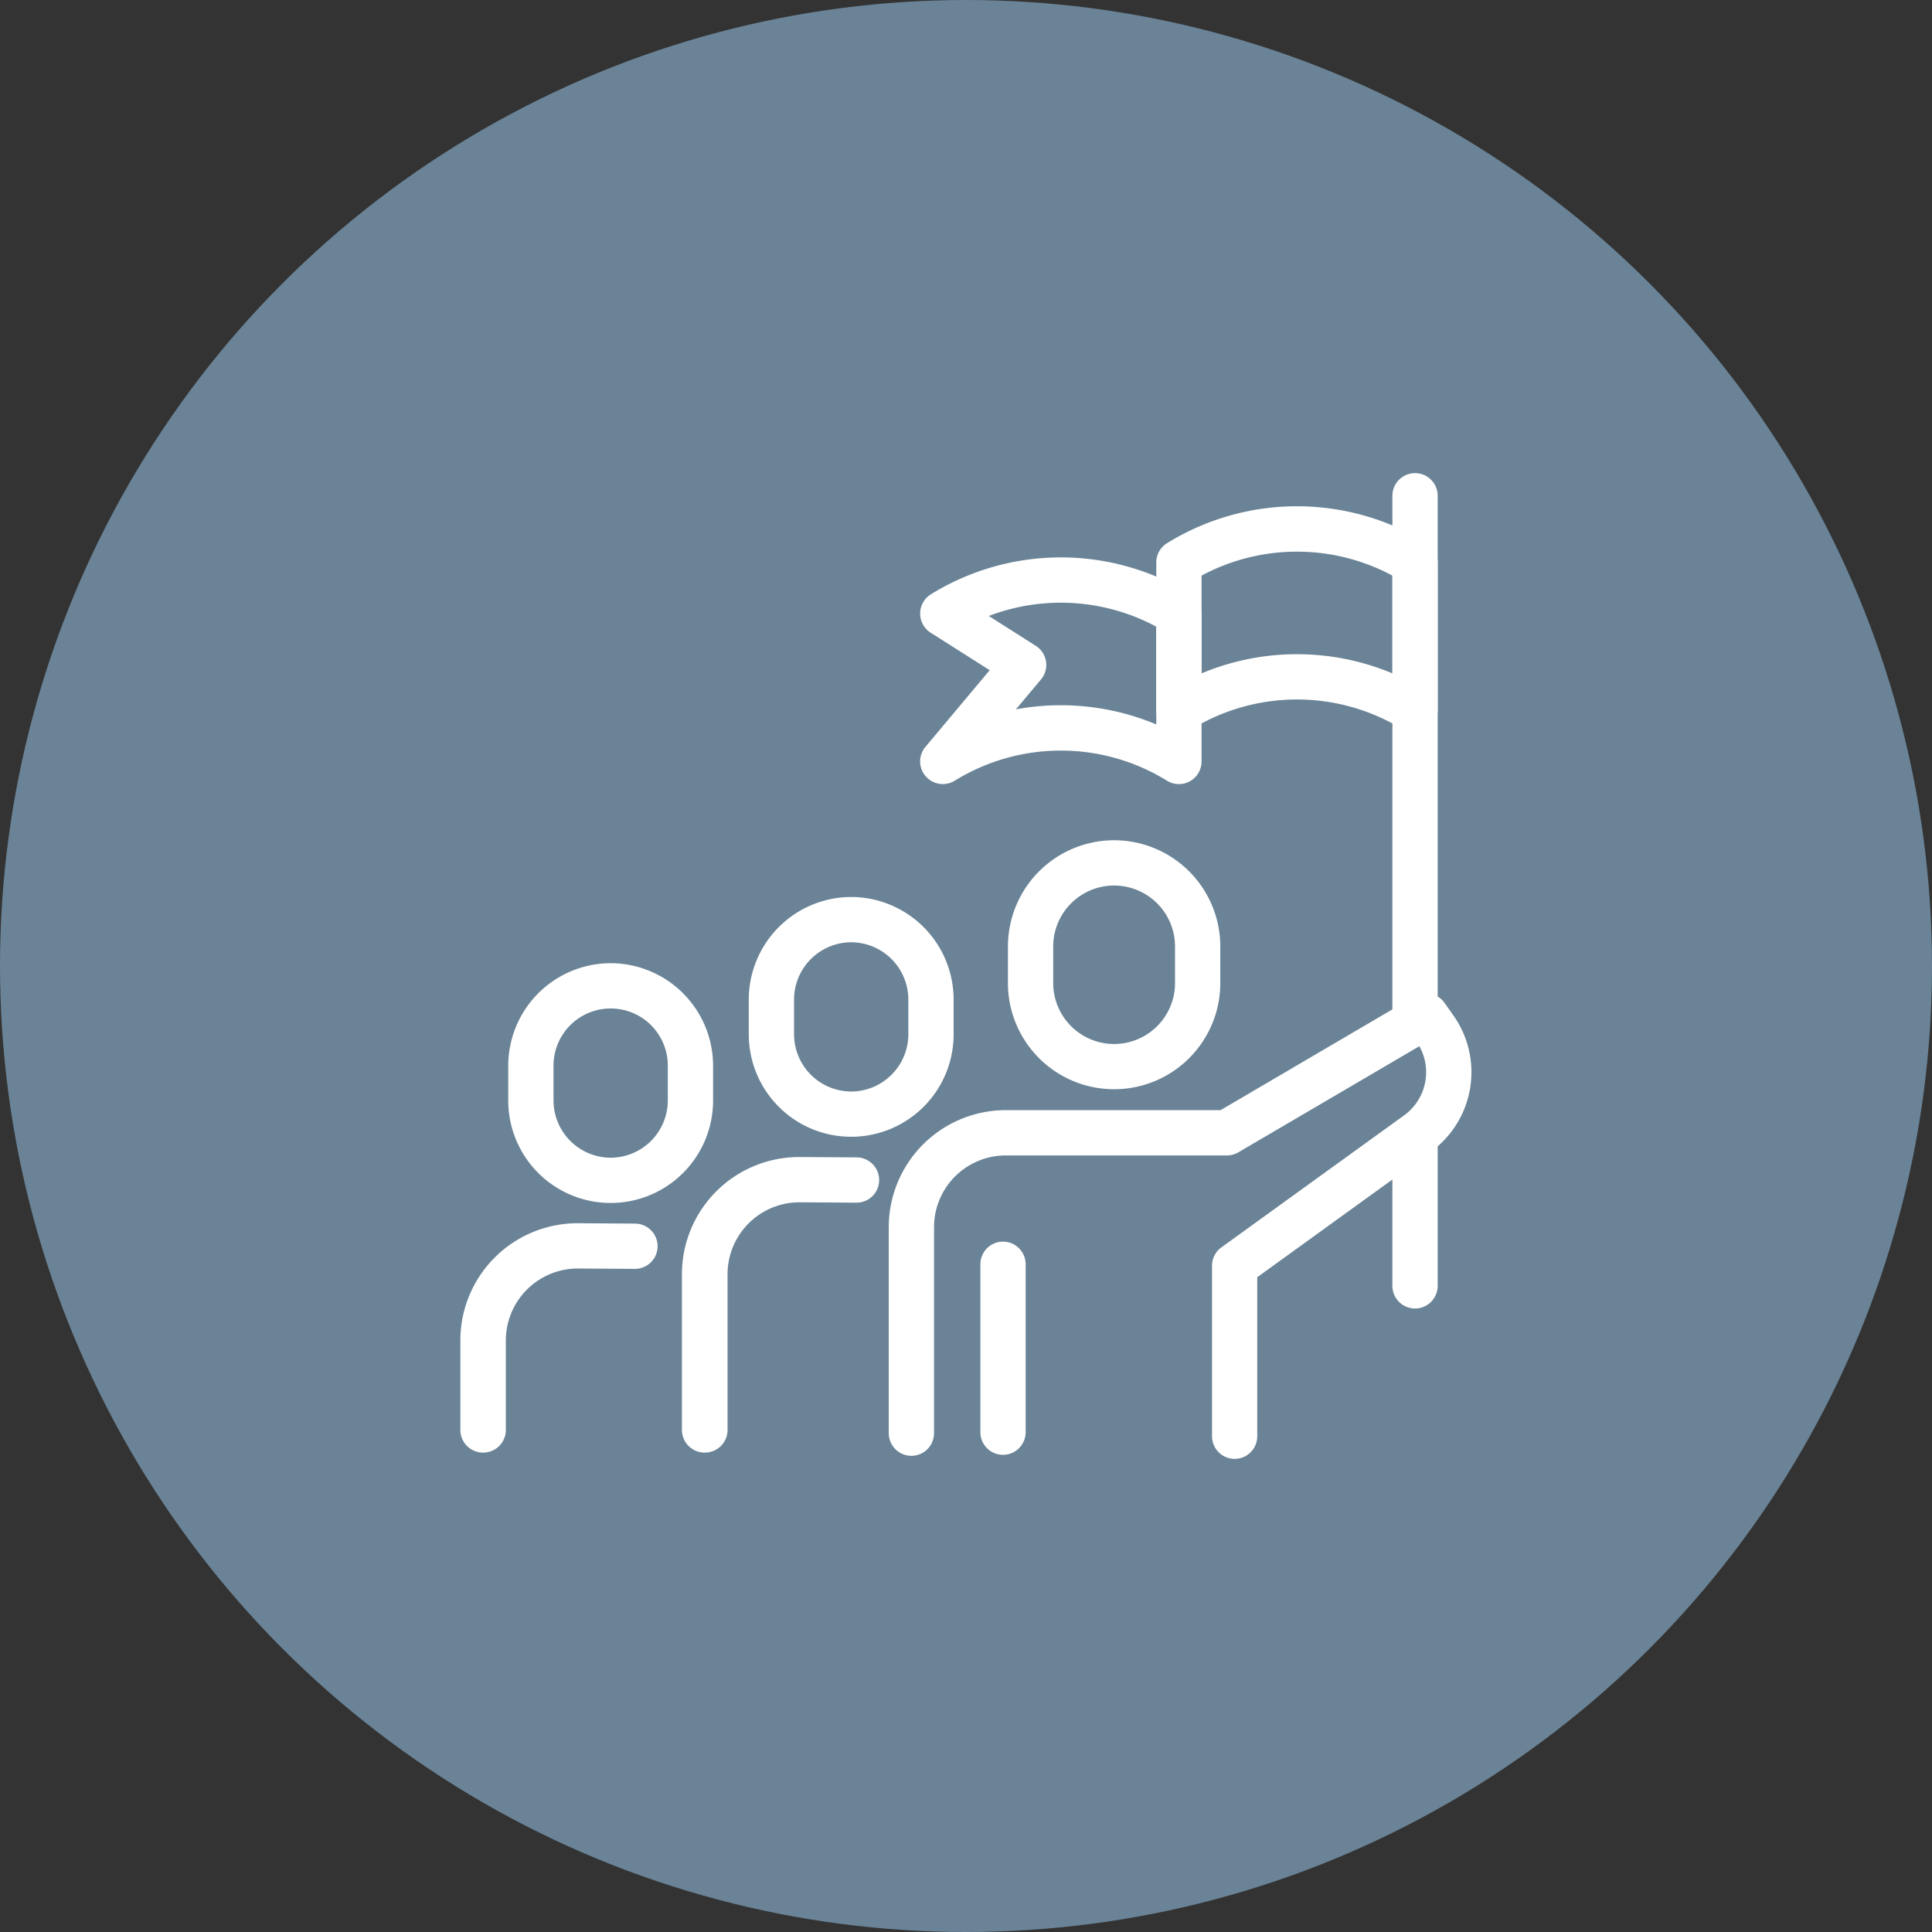 <svg xmlns="http://www.w3.org/2000/svg" width="64" height="64" viewBox="0 0 64 64"><rect x="0" y="0" width="64" height="64" fill="#333333" stroke="none"/><g transform="translate(-417 -3793)"><circle cx="32" cy="32" r="32" transform="translate(417 3793)" fill="#6a8396"></circle><g transform="translate(432.321 3808.745)"><path d="M0,6.312a.75.75,0,0,1-.75-.75V0A.75.75,0,0,1,0-.75.75.75,0,0,1,.75,0V5.562A.75.75,0,0,1,0,6.312Z" transform="translate(17.905 26.136)" fill="#fff"></path><path d="M129,157.158a.75.75,0,0,1-.75-.75v-5.649a.75.75,0,0,1,.311-.608l6.057-4.376a1.765,1.765,0,0,0,.5-2.287l-6,3.518a.75.75,0,0,1-.38.1h-7.322a2.378,2.378,0,0,0-2.375,2.375v6.826a.75.75,0,0,1-1.5,0v-6.826a3.879,3.879,0,0,1,3.875-3.875h7.118l6.425-3.769a.75.75,0,0,1,.993.216l.3.424a3.257,3.257,0,0,1-.758,4.511l-5.746,4.152v5.266A.75.75,0,0,1,129,157.158Z" transform="translate(-103.421 -124.576)" fill="#fff"></path><path d="M2.767-.75h0A3.521,3.521,0,0,1,6.285,2.767V3.981a3.517,3.517,0,1,1-7.035,0V2.767A3.521,3.521,0,0,1,2.767-.75ZM2.767,6A2.02,2.02,0,0,0,4.785,3.981V2.767A2.02,2.02,0,0,0,2.768.75h0A2.02,2.02,0,0,0,.75,2.767V3.981A2.02,2.02,0,0,0,2.767,6Z" transform="translate(18.818 12.839)" fill="#fff"></path><path d="M0,17.946a.75.75,0,0,1-.75-.75V0A.75.75,0,0,1,0-.75.75.75,0,0,1,.75,0V17.2A.75.75,0,0,1,0,17.946Z" transform="translate(31.554 0.678)" fill="#fff"></path><path d="M196.756,20.538a.749.749,0,0,1-.39-.109l-.042-.026a6.69,6.69,0,0,0-6.958,0l-.043.026a.75.75,0,0,1-1.139-.641v-4.9a.75.75,0,0,1,.361-.641l.042-.026a8.19,8.19,0,0,1,8.517,0l.042.026a.75.75,0,0,1,.36.641v4.9a.75.75,0,0,1-.75.75Zm-3.911-2.611a8.188,8.188,0,0,1,3.161.635V15.324a6.69,6.69,0,0,0-6.322,0v3.238A8.188,8.188,0,0,1,192.845,17.927Z" transform="translate(-165.202 -12.001)" fill="#fff"></path><path d="M126.525,34.028a.75.75,0,0,1-.575-1.232l2.129-2.54-1.956-1.242a.75.75,0,0,1,.012-1.274l.042-.026a8.19,8.19,0,0,1,8.518,0l.041.025a.75.75,0,0,1,.361.641v4.9a.75.75,0,0,1-1.139.641l-.042-.026a6.69,6.69,0,0,0-6.959,0l-.042.025A.748.748,0,0,1,126.525,34.028Zm3.911-2.611a8.188,8.188,0,0,1,3.161.635V28.814a6.691,6.691,0,0,0-5.548-.354l1.556.988a.75.75,0,0,1,.173,1.115l-.83.99A8.191,8.191,0,0,1,130.436,31.417Z" transform="translate(-110.615 -23.8)" fill="#fff"></path><path d="M2.643-.75h0A3.4,3.4,0,0,1,6.036,2.643V3.8A3.393,3.393,0,0,1-.75,3.8V2.643A3.4,3.4,0,0,1,2.643-.75Zm0,6.444A1.9,1.9,0,0,0,4.536,3.8V2.643A1.9,1.9,0,0,0,2.643.75h0A1.9,1.9,0,0,0,.75,2.643V3.8A1.9,1.9,0,0,0,2.643,5.694Z" transform="translate(10.233 14.719)" fill="#fff"></path><path d="M63.566,194.785a.75.75,0,0,1-.75-.75v-5.158a3.883,3.883,0,0,1,3.883-3.883h0l1.9.012a.75.75,0,0,1,0,1.5h0l-1.892-.012h0a2.383,2.383,0,0,0-2.38,2.383v5.158A.75.75,0,0,1,63.566,194.785Z" transform="translate(-55.547 -162.411)" fill="#fff"></path><path d="M2.643-.75A3.4,3.4,0,0,1,6.036,2.643V3.8A3.393,3.393,0,1,1-.75,3.8V2.643A3.4,3.4,0,0,1,2.643-.75Zm0,6.444A1.9,1.9,0,0,0,4.536,3.8V2.643a1.893,1.893,0,1,0-3.786,0V3.8A1.9,1.9,0,0,0,2.643,5.694Z" transform="translate(2.265 16.912)" fill="#fff"></path><path d="M5,210.091a.75.75,0,0,1-.75-.75v-2.965a3.883,3.883,0,0,1,3.888-3.883l1.9.012a.75.75,0,0,1-.009,1.5l-1.892-.012h0a2.384,2.384,0,0,0-2.38,2.383v2.965A.75.75,0,0,1,5,210.091Z" transform="translate(-4.321 -177.717)" fill="#fff"></path><path d="M0,5.684a.75.75,0,0,1-.75-.75V0A.75.75,0,0,1,0-.75.75.75,0,0,1,.75,0V4.934A.75.75,0,0,1,0,5.684Z" transform="translate(31.554 21.917)" fill="#fff"></path></g></g></svg>